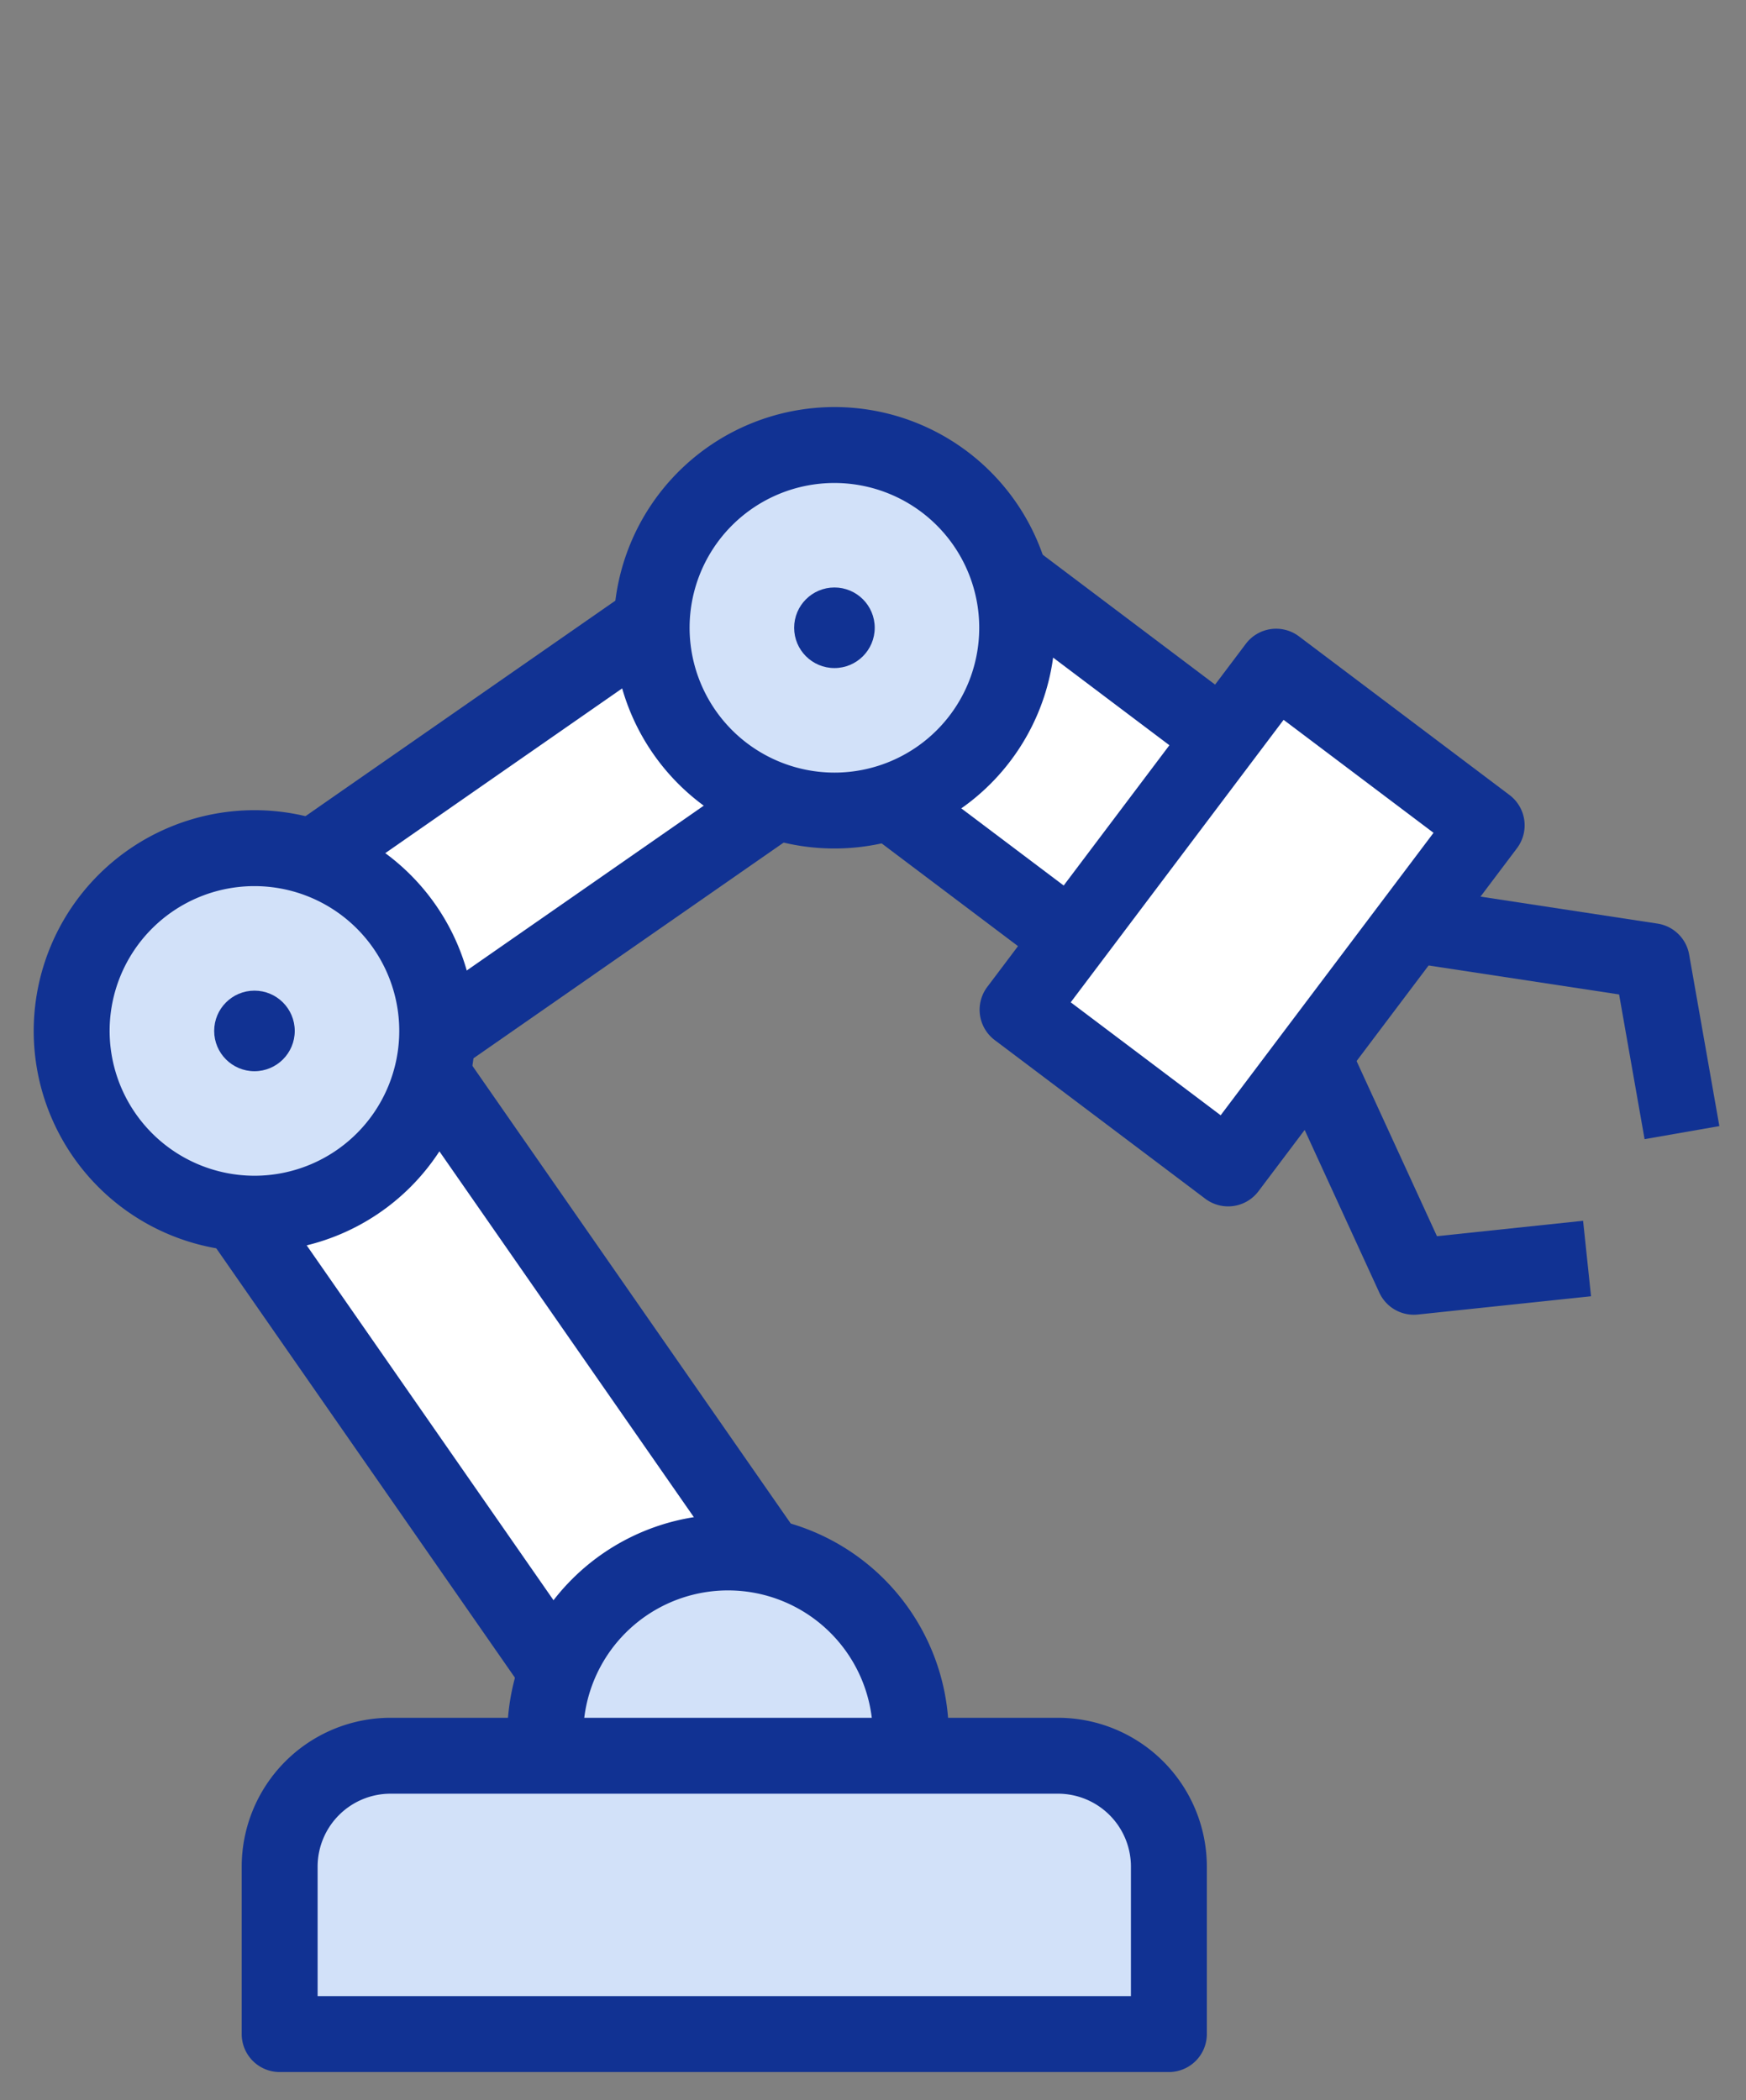 <svg xmlns="http://www.w3.org/2000/svg" width="69" height="83" viewBox="0 0 69 83"><rect x="0" y="0" width="69" height="83" fill="#808080" stroke="none"/><g transform="translate(-14951 3926)"><rect width="69" height="83" transform="translate(14951 -3926)" fill="none"/><g transform="translate(14060.809 -4043.593)"><rect width="9.427" height="34.484" transform="matrix(0.821, -0.571, 0.571, 0.821, 897.148, 162.014)" fill="#fff"/><path d="M0-1.5H9.427a1.5,1.5,0,0,1,1.5,1.5V34.484a1.5,1.5,0,0,1-1.5,1.5H0a1.5,1.5,0,0,1-1.5-1.5V0A1.5,1.5,0,0,1,0-1.5Zm7.927,3H1.5V32.984H7.927Z" transform="matrix(0.821, -0.571, 0.571, 0.821, 897.148, 162.014)" fill="#113293"/><rect width="8.646" height="24.755" transform="matrix(0.571, 0.821, -0.821, 0.571, 917.397, 141.15)" fill="#fff"/><path d="M0-1.5H8.646a1.5,1.5,0,0,1,1.5,1.5V24.755a1.5,1.5,0,0,1-1.5,1.5H0a1.5,1.5,0,0,1-1.5-1.5V0A1.5,1.5,0,0,1,0-1.5Zm7.146,3H1.5V23.255H7.146Z" transform="matrix(0.571, 0.821, -0.821, 0.571, 917.397, 141.15)" fill="#113293"/><rect width="9.942" height="17.944" transform="translate(941.235 148.807) rotate(127)" fill="#fff"/><path d="M0-1.5H9.942a1.5,1.5,0,0,1,1.5,1.5V17.944a1.5,1.5,0,0,1-1.5,1.5H0a1.5,1.5,0,0,1-1.5-1.5V0A1.5,1.5,0,0,1,0-1.5Zm8.442,3H1.5V16.444H8.442Z" transform="translate(941.235 148.807) rotate(127)" fill="#113293"/><rect width="16.978" height="10.419" transform="translate(948.943 150.211) rotate(127)" fill="#fff"/><path d="M0-1.5H16.978a1.5,1.5,0,0,1,1.5,1.5V10.419a1.5,1.5,0,0,1-1.5,1.5H0a1.5,1.5,0,0,1-1.5-1.5V0A1.5,1.5,0,0,1,0-1.5Zm15.478,3H1.5V8.919H15.478Z" transform="translate(948.943 150.211) rotate(127)" fill="#113293"/><circle cx="7.223" cy="7.223" r="7.223" transform="translate(893.023 151.112)" fill="#d2e1f9"/><path d="M7.223-1.5A8.723,8.723,0,1,1-1.5,7.223,8.733,8.733,0,0,1,7.223-1.5Zm0,14.447A5.723,5.723,0,1,0,1.5,7.223,5.73,5.73,0,0,0,7.223,12.947Z" transform="translate(893.023 151.112)" fill="#113293"/><circle cx="7.223" cy="7.223" r="7.223" transform="translate(915.943 135.18)" fill="#d2e1f9"/><path d="M7.223-1.5A8.723,8.723,0,1,1-1.5,7.223,8.733,8.733,0,0,1,7.223-1.5Zm0,14.447A5.723,5.723,0,1,0,1.5,7.223,5.73,5.73,0,0,0,7.223,12.947Z" transform="translate(915.943 135.18)" fill="#113293"/><circle cx="7.223" cy="7.223" r="7.223" transform="translate(911.739 178.946)" fill="#d2e1f9"/><path d="M7.223-1.5A8.723,8.723,0,1,1-1.5,7.223,8.733,8.733,0,0,1,7.223-1.5Zm0,14.447A5.723,5.723,0,1,0,1.5,7.223,5.73,5.73,0,0,0,7.223,12.947Z" transform="translate(911.739 178.946)" fill="#113293"/><path d="M4.38,0H30.761a4.38,4.38,0,0,1,4.38,4.38V11a0,0,0,0,1,0,0H0a0,0,0,0,1,0,0V4.38A4.38,4.38,0,0,1,4.38,0Z" transform="translate(901.243 186.981)" fill="#d2e1f9"/><path d="M4.38-1.5H30.761a5.886,5.886,0,0,1,5.88,5.88V11a1.5,1.5,0,0,1-1.5,1.5H0A1.5,1.5,0,0,1-1.5,11V4.38A5.886,5.886,0,0,1,4.38-1.5Zm29.261,11V4.38a2.883,2.883,0,0,0-2.88-2.88H4.38A2.883,2.883,0,0,0,1.5,4.38V9.5Z" transform="translate(901.243 186.981)" fill="#113293"/><path d="M952.135,161.519l-1.007-5.719-8.713-1.325.451-2.966L952.644,153a1.5,1.5,0,0,1,1.252,1.223l1.194,6.78Z" transform="translate(3.048 1.094)" fill="#113293"/><path d="M943.232,168.17a1.5,1.5,0,0,1-1.363-.874l-4.125-8.989,2.727-1.251,3.676,8.01,5.775-.609.314,2.983-6.846.722A1.507,1.507,0,0,1,943.232,168.17Z" transform="translate(2.831 1.382)" fill="#113293"/><circle cx="1.592" cy="1.592" r="1.592" transform="translate(921.575 140.811)" fill="#113293"/><path d="M1.592-.5A2.092,2.092,0,1,1-.5,1.592,2.095,2.095,0,0,1,1.592-.5Zm0,3.184A1.092,1.092,0,1,0,.5,1.592,1.093,1.093,0,0,0,1.592,2.684Z" transform="translate(921.575 140.811)" fill="rgba(0,0,0,0)"/><circle cx="1.592" cy="1.592" r="1.592" transform="translate(898.655 156.744)" fill="#113293"/><path d="M1.592-.5A2.092,2.092,0,1,1-.5,1.592,2.095,2.095,0,0,1,1.592-.5Zm0,3.184A1.092,1.092,0,1,0,.5,1.592,1.093,1.093,0,0,0,1.592,2.684Z" transform="translate(898.655 156.744)" fill="rgba(0,0,0,0)"/></g></g></svg>